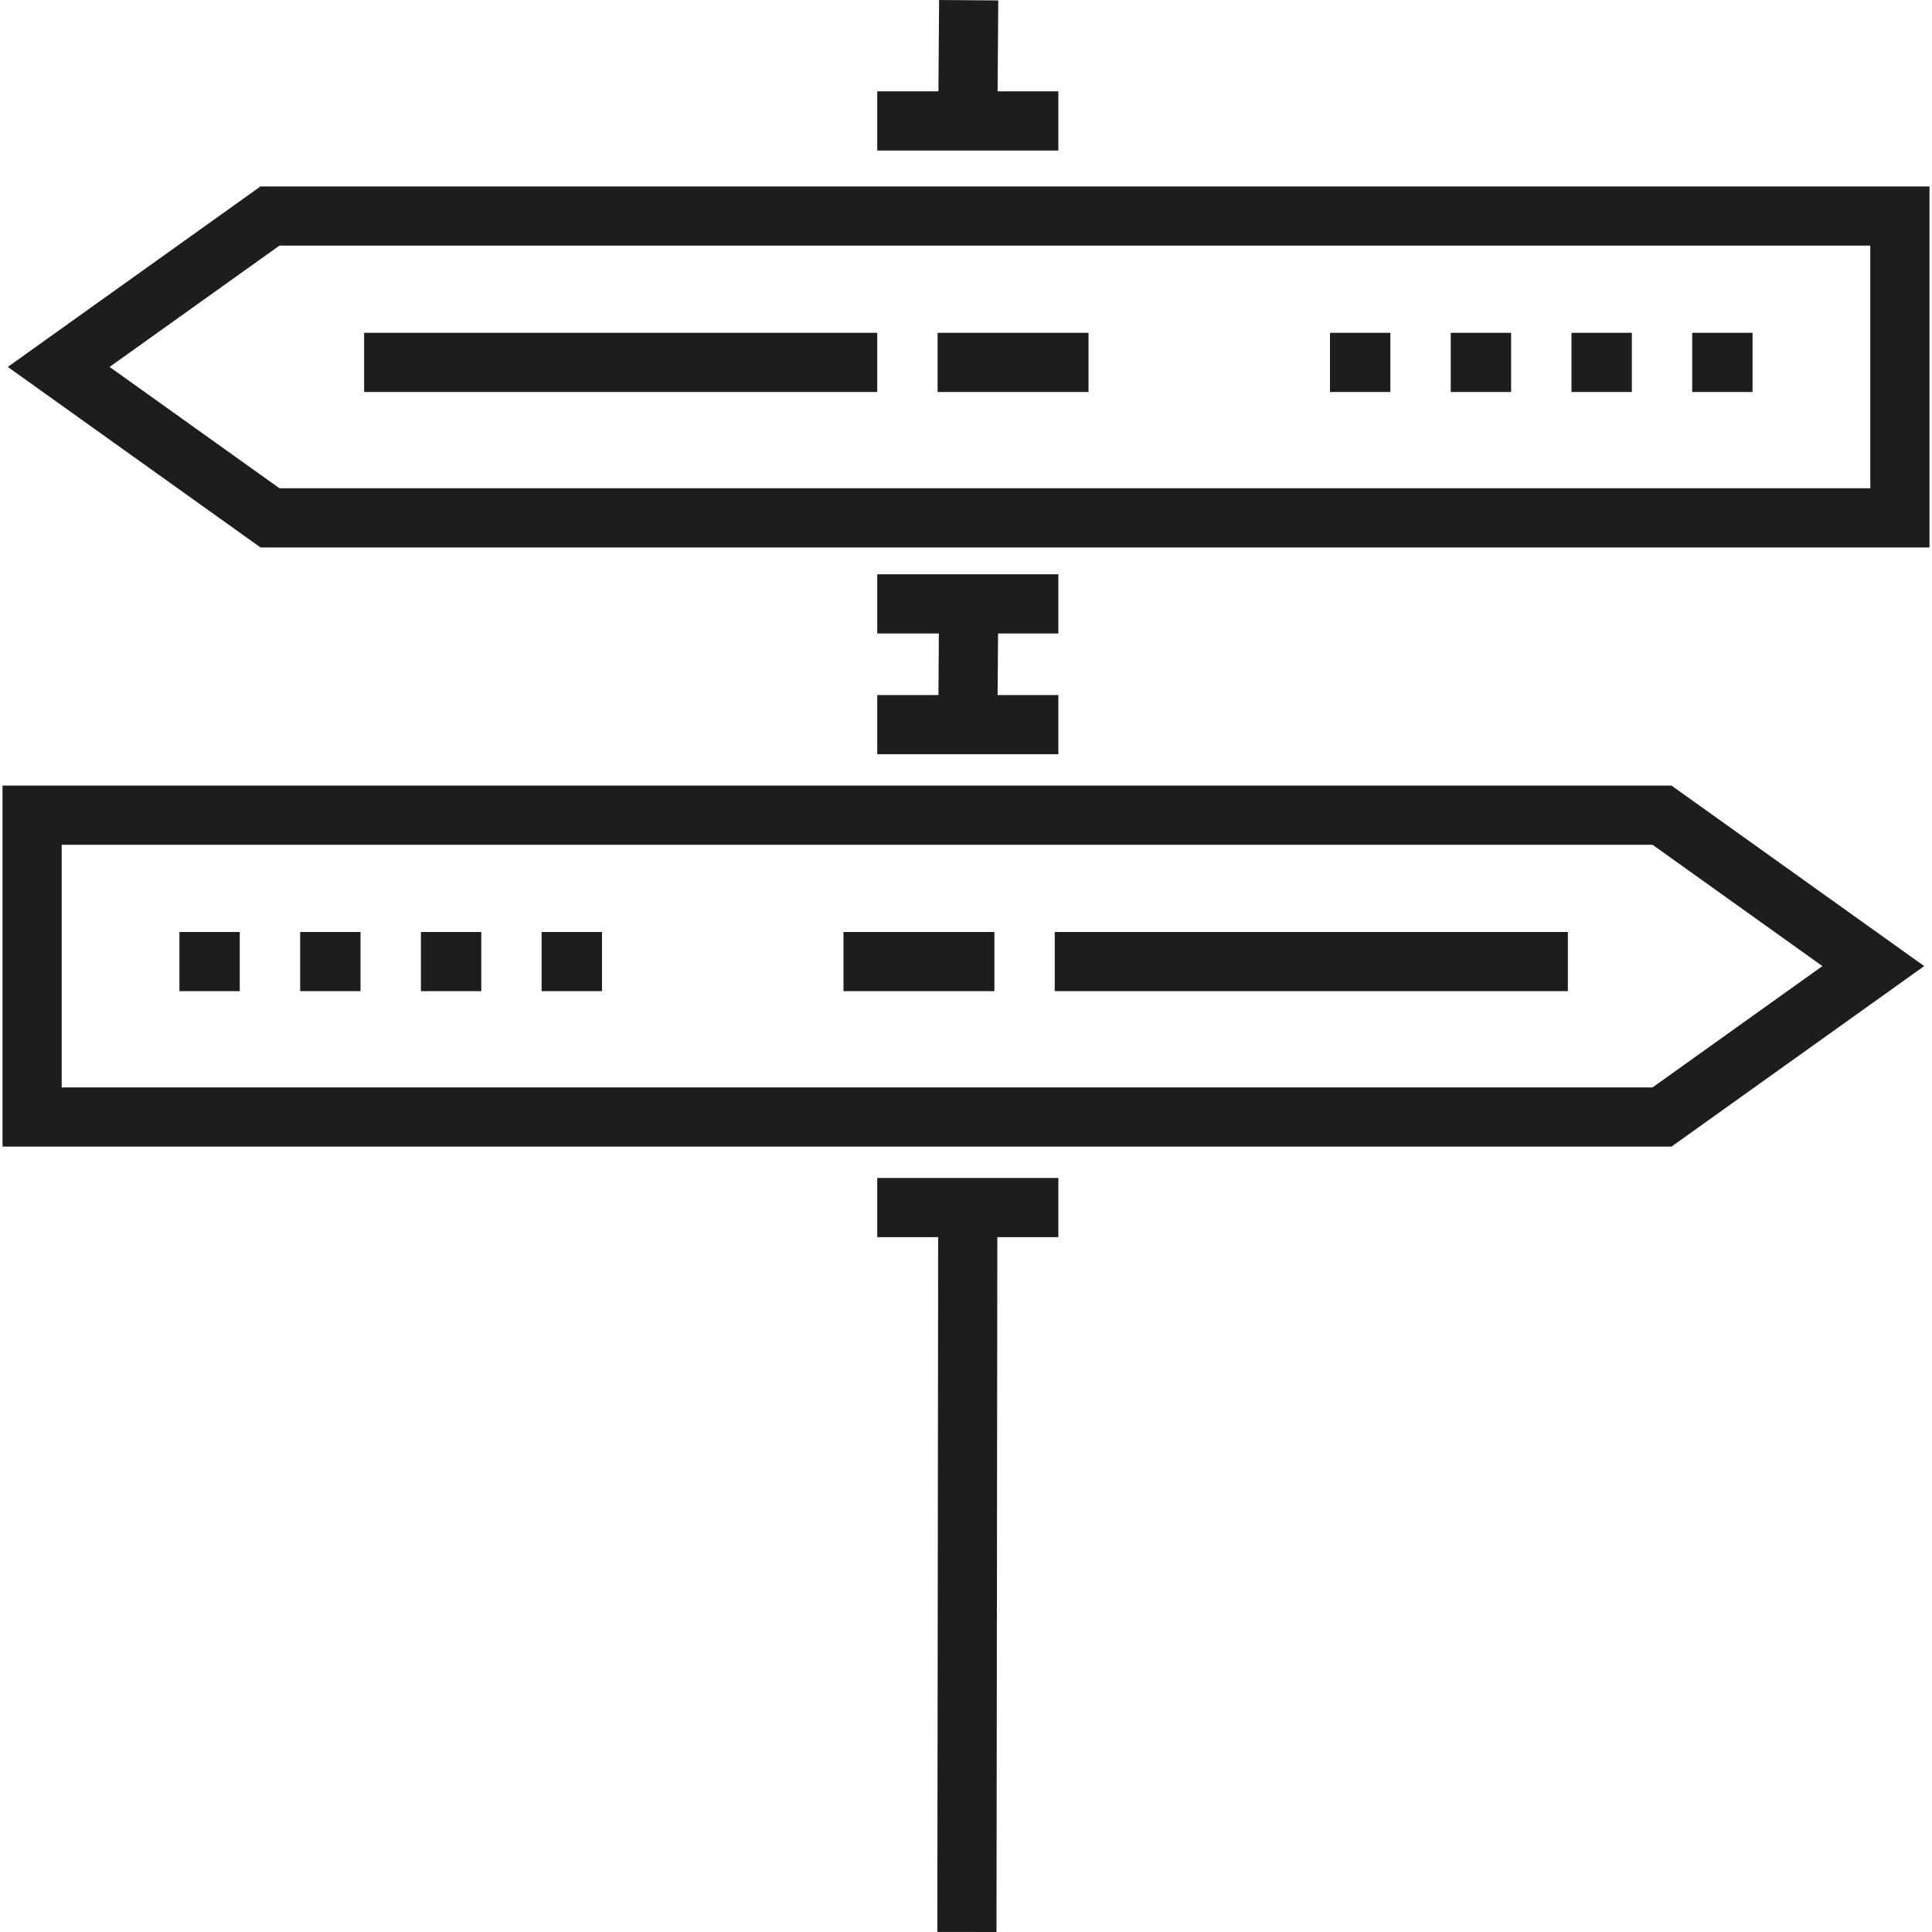 <?xml version="1.0" encoding="iso-8859-1"?>
<!-- Generator: Adobe Illustrator 19.0.0, SVG Export Plug-In . SVG Version: 6.00 Build 0)  -->
<svg version="1.1" id="Layer_1" xmlns="http://www.w3.org/2000/svg" xmlns:xlink="http://www.w3.org/1999/xlink" x="0px" y="0px"
	 viewBox="0 0 512 512" style="enable-background:new 0 0 512 512;" xml:space="preserve">
<g>
	<polygon style="fill:#1D1D1B;" points="280.473,24.213 264.374,24.213 264.551,0.114 248.87,0 248.692,24.213 232.479,24.213 
		232.479,39.894 280.473,39.894 	"/>
	<polygon style="fill:#1D1D1B;" points="232.479,327.856 248.626,327.856 248.401,511.981 264.083,512 264.307,327.856 
		280.473,327.856 280.473,312.175 232.479,312.175 	"/>
	<rect x="96.502" y="88.201" style="fill:#1D1D1B;" width="135.977" height="15.681"/>
	<rect x="248.474" y="88.201" style="fill:#1D1D1B;" width="39.997" height="15.681"/>
	<rect x="448.45" y="88.201" style="fill:#1D1D1B;" width="15.998" height="15.681"/>
	<rect x="416.461" y="88.201" style="fill:#1D1D1B;" width="15.998" height="15.681"/>
	<rect x="384.461" y="88.201" style="fill:#1D1D1B;" width="15.998" height="15.681"/>
	<rect x="352.461" y="88.201" style="fill:#1D1D1B;" width="15.998" height="15.681"/>
	<path style="fill:#1D1D1B;" d="M0.668,208.189v95.672h442.296l66.97-47.836l-66.97-47.836L0.668,208.189L0.668,208.189z
		 M437.939,288.178H16.349v-64.31h421.59l45.017,32.155L437.939,288.178z"/>
	<rect x="279.522" y="246.989" style="fill:#1D1D1B;" width="135.977" height="15.681"/>
	<rect x="223.53" y="246.989" style="fill:#1D1D1B;" width="39.997" height="15.681"/>
	<rect x="47.545" y="246.989" style="fill:#1D1D1B;" width="15.998" height="15.681"/>
	<rect x="79.545" y="246.989" style="fill:#1D1D1B;" width="15.998" height="15.681"/>
	<rect x="111.545" y="246.989" style="fill:#1D1D1B;" width="15.998" height="15.681"/>
	<rect x="143.535" y="246.989" style="fill:#1D1D1B;" width="15.998" height="15.681"/>
	<path style="fill:#1D1D1B;" d="M69.036,49.405L2.066,97.24l66.97,47.836h442.296V49.405H69.036z M495.651,129.394H74.06
		L29.045,97.239L74.06,65.085h421.591V129.394z"/>
	<polygon style="fill:#1D1D1B;" points="232.479,184.191 232.479,199.872 280.473,199.872 280.473,184.191 264.374,184.191 
		264.493,167.878 280.473,167.878 280.473,152.196 232.479,152.196 232.479,167.878 248.811,167.878 248.692,184.191 	"/>
</g>
<g>
</g>
<g>
</g>
<g>
</g>
<g>
</g>
<g>
</g>
<g>
</g>
<g>
</g>
<g>
</g>
<g>
</g>
<g>
</g>
<g>
</g>
<g>
</g>
<g>
</g>
<g>
</g>
<g>
</g>
</svg>
